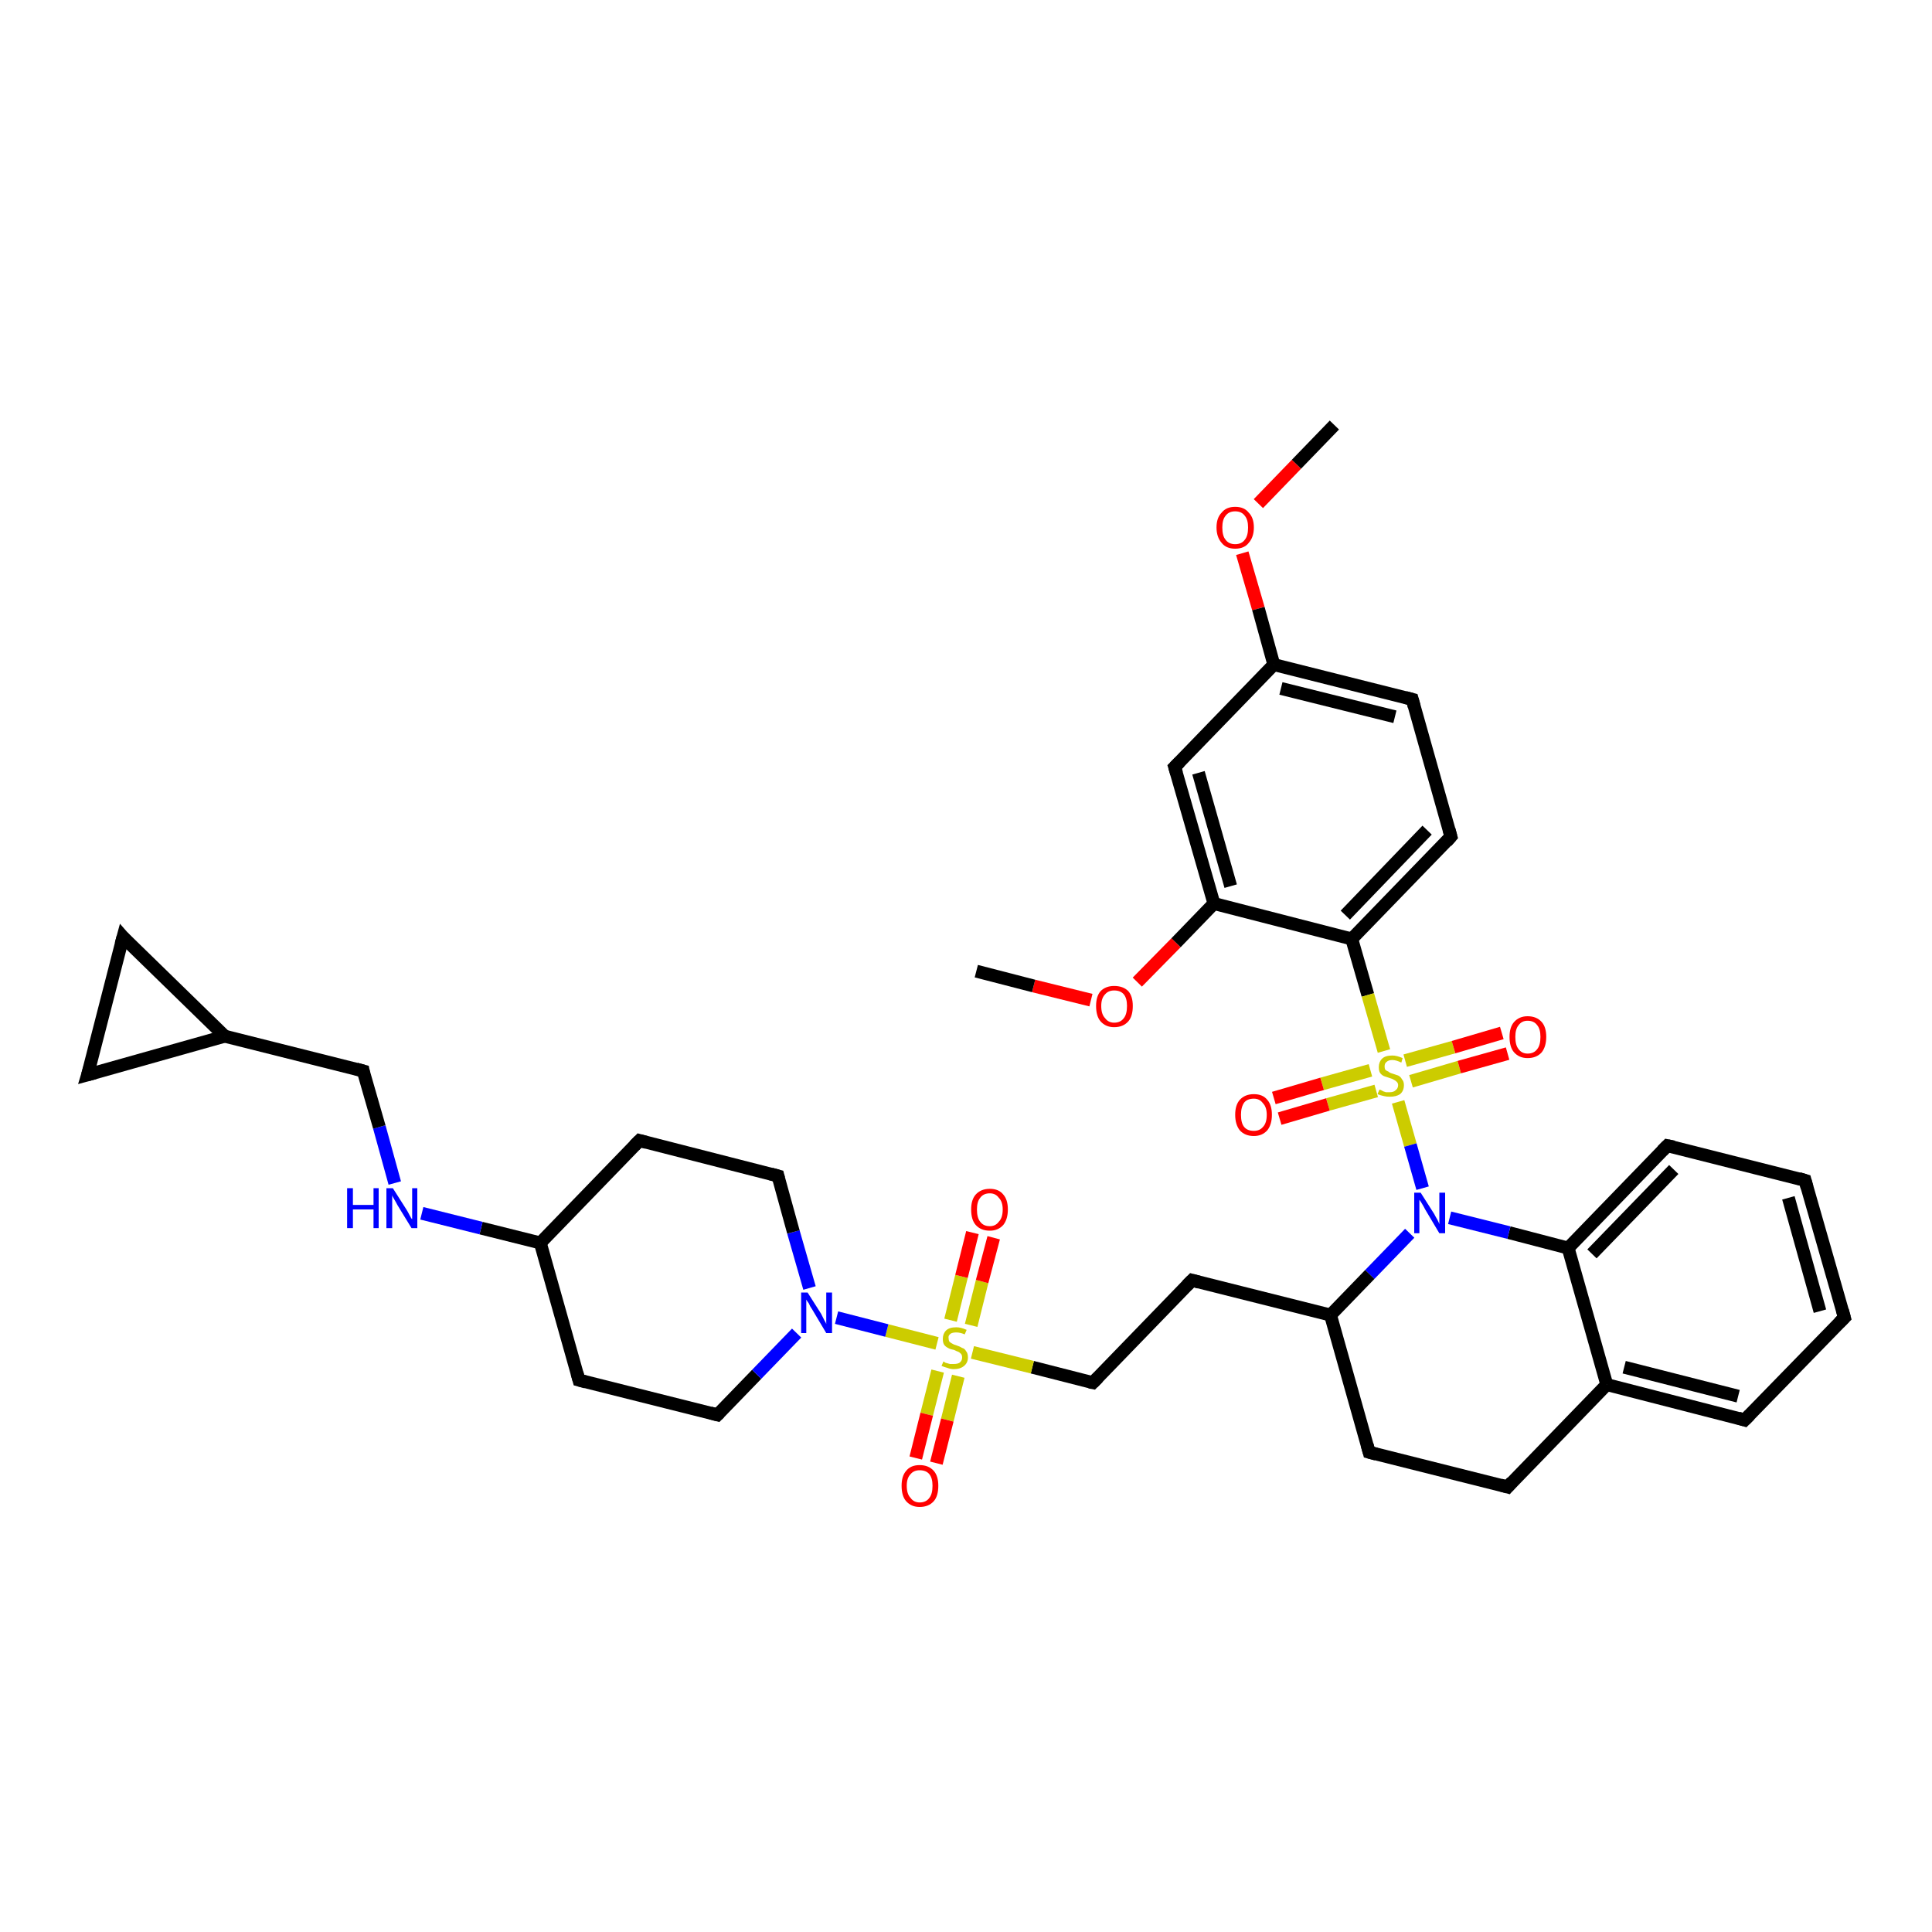 <?xml version='1.0' encoding='iso-8859-1'?>
<svg version='1.1' baseProfile='full'
              xmlns='http://www.w3.org/2000/svg'
                      xmlns:rdkit='http://www.rdkit.org/xml'
                      xmlns:xlink='http://www.w3.org/1999/xlink'
                  xml:space='preserve'
width='300px' height='300px' viewBox='0 0 300 300'>
<!-- END OF HEADER -->
<rect style='opacity:1.0;fill:#FFFFFF;stroke:none' width='300.0' height='300.0' x='0.0' y='0.0'> </rect>
<path class='bond-0 atom-0 atom-1' d='M 207.2,66.0 L 201.3,72.1' style='fill:none;fill-rule:evenodd;stroke:#000000;stroke-width:2.0px;stroke-linecap:butt;stroke-linejoin:miter;stroke-opacity:1' />
<path class='bond-0 atom-0 atom-1' d='M 201.3,72.1 L 195.4,78.2' style='fill:none;fill-rule:evenodd;stroke:#FF0000;stroke-width:2.0px;stroke-linecap:butt;stroke-linejoin:miter;stroke-opacity:1' />
<path class='bond-1 atom-1 atom-2' d='M 192.9,85.9 L 195.4,94.5' style='fill:none;fill-rule:evenodd;stroke:#FF0000;stroke-width:2.0px;stroke-linecap:butt;stroke-linejoin:miter;stroke-opacity:1' />
<path class='bond-1 atom-1 atom-2' d='M 195.4,94.5 L 197.8,103.2' style='fill:none;fill-rule:evenodd;stroke:#000000;stroke-width:2.0px;stroke-linecap:butt;stroke-linejoin:miter;stroke-opacity:1' />
<path class='bond-2 atom-2 atom-3' d='M 197.8,103.2 L 219.3,108.6' style='fill:none;fill-rule:evenodd;stroke:#000000;stroke-width:2.0px;stroke-linecap:butt;stroke-linejoin:miter;stroke-opacity:1' />
<path class='bond-2 atom-2 atom-3' d='M 198.9,106.9 L 216.6,111.3' style='fill:none;fill-rule:evenodd;stroke:#000000;stroke-width:2.0px;stroke-linecap:butt;stroke-linejoin:miter;stroke-opacity:1' />
<path class='bond-3 atom-3 atom-4' d='M 219.3,108.6 L 225.3,129.9' style='fill:none;fill-rule:evenodd;stroke:#000000;stroke-width:2.0px;stroke-linecap:butt;stroke-linejoin:miter;stroke-opacity:1' />
<path class='bond-4 atom-4 atom-5' d='M 225.3,129.9 L 209.9,145.8' style='fill:none;fill-rule:evenodd;stroke:#000000;stroke-width:2.0px;stroke-linecap:butt;stroke-linejoin:miter;stroke-opacity:1' />
<path class='bond-4 atom-4 atom-5' d='M 221.6,128.9 L 208.9,142.1' style='fill:none;fill-rule:evenodd;stroke:#000000;stroke-width:2.0px;stroke-linecap:butt;stroke-linejoin:miter;stroke-opacity:1' />
<path class='bond-5 atom-5 atom-6' d='M 209.9,145.8 L 188.5,140.3' style='fill:none;fill-rule:evenodd;stroke:#000000;stroke-width:2.0px;stroke-linecap:butt;stroke-linejoin:miter;stroke-opacity:1' />
<path class='bond-6 atom-6 atom-7' d='M 188.5,140.3 L 182.6,146.4' style='fill:none;fill-rule:evenodd;stroke:#000000;stroke-width:2.0px;stroke-linecap:butt;stroke-linejoin:miter;stroke-opacity:1' />
<path class='bond-6 atom-6 atom-7' d='M 182.6,146.4 L 176.6,152.5' style='fill:none;fill-rule:evenodd;stroke:#FF0000;stroke-width:2.0px;stroke-linecap:butt;stroke-linejoin:miter;stroke-opacity:1' />
<path class='bond-7 atom-7 atom-8' d='M 169.4,155.3 L 160.5,153.1' style='fill:none;fill-rule:evenodd;stroke:#FF0000;stroke-width:2.0px;stroke-linecap:butt;stroke-linejoin:miter;stroke-opacity:1' />
<path class='bond-7 atom-7 atom-8' d='M 160.5,153.1 L 151.6,150.8' style='fill:none;fill-rule:evenodd;stroke:#000000;stroke-width:2.0px;stroke-linecap:butt;stroke-linejoin:miter;stroke-opacity:1' />
<path class='bond-8 atom-6 atom-9' d='M 188.5,140.3 L 182.4,119.1' style='fill:none;fill-rule:evenodd;stroke:#000000;stroke-width:2.0px;stroke-linecap:butt;stroke-linejoin:miter;stroke-opacity:1' />
<path class='bond-8 atom-6 atom-9' d='M 191.1,137.6 L 186.1,120.0' style='fill:none;fill-rule:evenodd;stroke:#000000;stroke-width:2.0px;stroke-linecap:butt;stroke-linejoin:miter;stroke-opacity:1' />
<path class='bond-9 atom-5 atom-10' d='M 209.9,145.8 L 212.4,154.5' style='fill:none;fill-rule:evenodd;stroke:#000000;stroke-width:2.0px;stroke-linecap:butt;stroke-linejoin:miter;stroke-opacity:1' />
<path class='bond-9 atom-5 atom-10' d='M 212.4,154.5 L 214.9,163.2' style='fill:none;fill-rule:evenodd;stroke:#CCCC00;stroke-width:2.0px;stroke-linecap:butt;stroke-linejoin:miter;stroke-opacity:1' />
<path class='bond-10 atom-10 atom-11' d='M 212.8,166.2 L 205.3,168.3' style='fill:none;fill-rule:evenodd;stroke:#CCCC00;stroke-width:2.0px;stroke-linecap:butt;stroke-linejoin:miter;stroke-opacity:1' />
<path class='bond-10 atom-10 atom-11' d='M 205.3,168.3 L 197.8,170.5' style='fill:none;fill-rule:evenodd;stroke:#FF0000;stroke-width:2.0px;stroke-linecap:butt;stroke-linejoin:miter;stroke-opacity:1' />
<path class='bond-10 atom-10 atom-11' d='M 213.7,169.4 L 206.2,171.5' style='fill:none;fill-rule:evenodd;stroke:#CCCC00;stroke-width:2.0px;stroke-linecap:butt;stroke-linejoin:miter;stroke-opacity:1' />
<path class='bond-10 atom-10 atom-11' d='M 206.2,171.5 L 198.7,173.7' style='fill:none;fill-rule:evenodd;stroke:#FF0000;stroke-width:2.0px;stroke-linecap:butt;stroke-linejoin:miter;stroke-opacity:1' />
<path class='bond-11 atom-10 atom-12' d='M 219.1,167.9 L 226.6,165.7' style='fill:none;fill-rule:evenodd;stroke:#CCCC00;stroke-width:2.0px;stroke-linecap:butt;stroke-linejoin:miter;stroke-opacity:1' />
<path class='bond-11 atom-10 atom-12' d='M 226.6,165.7 L 234.1,163.6' style='fill:none;fill-rule:evenodd;stroke:#FF0000;stroke-width:2.0px;stroke-linecap:butt;stroke-linejoin:miter;stroke-opacity:1' />
<path class='bond-11 atom-10 atom-12' d='M 218.2,164.7 L 225.7,162.6' style='fill:none;fill-rule:evenodd;stroke:#CCCC00;stroke-width:2.0px;stroke-linecap:butt;stroke-linejoin:miter;stroke-opacity:1' />
<path class='bond-11 atom-10 atom-12' d='M 225.7,162.6 L 233.2,160.4' style='fill:none;fill-rule:evenodd;stroke:#FF0000;stroke-width:2.0px;stroke-linecap:butt;stroke-linejoin:miter;stroke-opacity:1' />
<path class='bond-12 atom-10 atom-13' d='M 217.1,171.1 L 219.0,177.8' style='fill:none;fill-rule:evenodd;stroke:#CCCC00;stroke-width:2.0px;stroke-linecap:butt;stroke-linejoin:miter;stroke-opacity:1' />
<path class='bond-12 atom-10 atom-13' d='M 219.0,177.8 L 220.9,184.5' style='fill:none;fill-rule:evenodd;stroke:#0000FF;stroke-width:2.0px;stroke-linecap:butt;stroke-linejoin:miter;stroke-opacity:1' />
<path class='bond-13 atom-13 atom-14' d='M 218.9,191.5 L 212.7,197.9' style='fill:none;fill-rule:evenodd;stroke:#0000FF;stroke-width:2.0px;stroke-linecap:butt;stroke-linejoin:miter;stroke-opacity:1' />
<path class='bond-13 atom-13 atom-14' d='M 212.7,197.9 L 206.6,204.2' style='fill:none;fill-rule:evenodd;stroke:#000000;stroke-width:2.0px;stroke-linecap:butt;stroke-linejoin:miter;stroke-opacity:1' />
<path class='bond-14 atom-14 atom-15' d='M 206.6,204.2 L 185.1,198.8' style='fill:none;fill-rule:evenodd;stroke:#000000;stroke-width:2.0px;stroke-linecap:butt;stroke-linejoin:miter;stroke-opacity:1' />
<path class='bond-15 atom-15 atom-16' d='M 185.1,198.8 L 169.7,214.7' style='fill:none;fill-rule:evenodd;stroke:#000000;stroke-width:2.0px;stroke-linecap:butt;stroke-linejoin:miter;stroke-opacity:1' />
<path class='bond-16 atom-16 atom-17' d='M 169.7,214.7 L 160.3,212.3' style='fill:none;fill-rule:evenodd;stroke:#000000;stroke-width:2.0px;stroke-linecap:butt;stroke-linejoin:miter;stroke-opacity:1' />
<path class='bond-16 atom-16 atom-17' d='M 160.3,212.3 L 151.0,210.0' style='fill:none;fill-rule:evenodd;stroke:#CCCC00;stroke-width:2.0px;stroke-linecap:butt;stroke-linejoin:miter;stroke-opacity:1' />
<path class='bond-17 atom-17 atom-18' d='M 150.8,205.8 L 152.5,199.0' style='fill:none;fill-rule:evenodd;stroke:#CCCC00;stroke-width:2.0px;stroke-linecap:butt;stroke-linejoin:miter;stroke-opacity:1' />
<path class='bond-17 atom-17 atom-18' d='M 152.5,199.0 L 154.3,192.2' style='fill:none;fill-rule:evenodd;stroke:#FF0000;stroke-width:2.0px;stroke-linecap:butt;stroke-linejoin:miter;stroke-opacity:1' />
<path class='bond-17 atom-17 atom-18' d='M 147.6,205.0 L 149.3,198.2' style='fill:none;fill-rule:evenodd;stroke:#CCCC00;stroke-width:2.0px;stroke-linecap:butt;stroke-linejoin:miter;stroke-opacity:1' />
<path class='bond-17 atom-17 atom-18' d='M 149.3,198.2 L 151.0,191.4' style='fill:none;fill-rule:evenodd;stroke:#FF0000;stroke-width:2.0px;stroke-linecap:butt;stroke-linejoin:miter;stroke-opacity:1' />
<path class='bond-18 atom-17 atom-19' d='M 145.6,212.9 L 143.9,219.6' style='fill:none;fill-rule:evenodd;stroke:#CCCC00;stroke-width:2.0px;stroke-linecap:butt;stroke-linejoin:miter;stroke-opacity:1' />
<path class='bond-18 atom-17 atom-19' d='M 143.9,219.6 L 142.2,226.4' style='fill:none;fill-rule:evenodd;stroke:#FF0000;stroke-width:2.0px;stroke-linecap:butt;stroke-linejoin:miter;stroke-opacity:1' />
<path class='bond-18 atom-17 atom-19' d='M 148.8,213.7 L 147.1,220.5' style='fill:none;fill-rule:evenodd;stroke:#CCCC00;stroke-width:2.0px;stroke-linecap:butt;stroke-linejoin:miter;stroke-opacity:1' />
<path class='bond-18 atom-17 atom-19' d='M 147.1,220.5 L 145.4,227.2' style='fill:none;fill-rule:evenodd;stroke:#FF0000;stroke-width:2.0px;stroke-linecap:butt;stroke-linejoin:miter;stroke-opacity:1' />
<path class='bond-19 atom-17 atom-20' d='M 145.5,208.6 L 137.7,206.6' style='fill:none;fill-rule:evenodd;stroke:#CCCC00;stroke-width:2.0px;stroke-linecap:butt;stroke-linejoin:miter;stroke-opacity:1' />
<path class='bond-19 atom-17 atom-20' d='M 137.7,206.6 L 129.9,204.6' style='fill:none;fill-rule:evenodd;stroke:#0000FF;stroke-width:2.0px;stroke-linecap:butt;stroke-linejoin:miter;stroke-opacity:1' />
<path class='bond-20 atom-20 atom-21' d='M 125.7,200.0 L 123.2,191.3' style='fill:none;fill-rule:evenodd;stroke:#0000FF;stroke-width:2.0px;stroke-linecap:butt;stroke-linejoin:miter;stroke-opacity:1' />
<path class='bond-20 atom-20 atom-21' d='M 123.2,191.3 L 120.8,182.6' style='fill:none;fill-rule:evenodd;stroke:#000000;stroke-width:2.0px;stroke-linecap:butt;stroke-linejoin:miter;stroke-opacity:1' />
<path class='bond-21 atom-21 atom-22' d='M 120.8,182.6 L 99.3,177.1' style='fill:none;fill-rule:evenodd;stroke:#000000;stroke-width:2.0px;stroke-linecap:butt;stroke-linejoin:miter;stroke-opacity:1' />
<path class='bond-22 atom-22 atom-23' d='M 99.3,177.1 L 83.9,193.0' style='fill:none;fill-rule:evenodd;stroke:#000000;stroke-width:2.0px;stroke-linecap:butt;stroke-linejoin:miter;stroke-opacity:1' />
<path class='bond-23 atom-23 atom-24' d='M 83.9,193.0 L 89.9,214.3' style='fill:none;fill-rule:evenodd;stroke:#000000;stroke-width:2.0px;stroke-linecap:butt;stroke-linejoin:miter;stroke-opacity:1' />
<path class='bond-24 atom-24 atom-25' d='M 89.9,214.3 L 111.4,219.7' style='fill:none;fill-rule:evenodd;stroke:#000000;stroke-width:2.0px;stroke-linecap:butt;stroke-linejoin:miter;stroke-opacity:1' />
<path class='bond-25 atom-23 atom-26' d='M 83.9,193.0 L 74.7,190.7' style='fill:none;fill-rule:evenodd;stroke:#000000;stroke-width:2.0px;stroke-linecap:butt;stroke-linejoin:miter;stroke-opacity:1' />
<path class='bond-25 atom-23 atom-26' d='M 74.7,190.7 L 65.5,188.4' style='fill:none;fill-rule:evenodd;stroke:#0000FF;stroke-width:2.0px;stroke-linecap:butt;stroke-linejoin:miter;stroke-opacity:1' />
<path class='bond-26 atom-26 atom-27' d='M 61.3,183.7 L 58.9,175.0' style='fill:none;fill-rule:evenodd;stroke:#0000FF;stroke-width:2.0px;stroke-linecap:butt;stroke-linejoin:miter;stroke-opacity:1' />
<path class='bond-26 atom-26 atom-27' d='M 58.9,175.0 L 56.4,166.3' style='fill:none;fill-rule:evenodd;stroke:#000000;stroke-width:2.0px;stroke-linecap:butt;stroke-linejoin:miter;stroke-opacity:1' />
<path class='bond-27 atom-27 atom-28' d='M 56.4,166.3 L 34.9,160.9' style='fill:none;fill-rule:evenodd;stroke:#000000;stroke-width:2.0px;stroke-linecap:butt;stroke-linejoin:miter;stroke-opacity:1' />
<path class='bond-28 atom-28 atom-29' d='M 34.9,160.9 L 13.6,166.9' style='fill:none;fill-rule:evenodd;stroke:#000000;stroke-width:2.0px;stroke-linecap:butt;stroke-linejoin:miter;stroke-opacity:1' />
<path class='bond-29 atom-29 atom-30' d='M 13.6,166.9 L 19.1,145.5' style='fill:none;fill-rule:evenodd;stroke:#000000;stroke-width:2.0px;stroke-linecap:butt;stroke-linejoin:miter;stroke-opacity:1' />
<path class='bond-30 atom-14 atom-31' d='M 206.6,204.2 L 212.6,225.5' style='fill:none;fill-rule:evenodd;stroke:#000000;stroke-width:2.0px;stroke-linecap:butt;stroke-linejoin:miter;stroke-opacity:1' />
<path class='bond-31 atom-31 atom-32' d='M 212.6,225.5 L 234.1,230.9' style='fill:none;fill-rule:evenodd;stroke:#000000;stroke-width:2.0px;stroke-linecap:butt;stroke-linejoin:miter;stroke-opacity:1' />
<path class='bond-32 atom-32 atom-33' d='M 234.1,230.9 L 249.5,215.0' style='fill:none;fill-rule:evenodd;stroke:#000000;stroke-width:2.0px;stroke-linecap:butt;stroke-linejoin:miter;stroke-opacity:1' />
<path class='bond-33 atom-33 atom-34' d='M 249.5,215.0 L 270.9,220.5' style='fill:none;fill-rule:evenodd;stroke:#000000;stroke-width:2.0px;stroke-linecap:butt;stroke-linejoin:miter;stroke-opacity:1' />
<path class='bond-33 atom-33 atom-34' d='M 252.2,212.3 L 269.9,216.8' style='fill:none;fill-rule:evenodd;stroke:#000000;stroke-width:2.0px;stroke-linecap:butt;stroke-linejoin:miter;stroke-opacity:1' />
<path class='bond-34 atom-34 atom-35' d='M 270.9,220.5 L 286.4,204.6' style='fill:none;fill-rule:evenodd;stroke:#000000;stroke-width:2.0px;stroke-linecap:butt;stroke-linejoin:miter;stroke-opacity:1' />
<path class='bond-35 atom-35 atom-36' d='M 286.4,204.6 L 280.3,183.3' style='fill:none;fill-rule:evenodd;stroke:#000000;stroke-width:2.0px;stroke-linecap:butt;stroke-linejoin:miter;stroke-opacity:1' />
<path class='bond-35 atom-35 atom-36' d='M 282.6,203.6 L 277.7,186.0' style='fill:none;fill-rule:evenodd;stroke:#000000;stroke-width:2.0px;stroke-linecap:butt;stroke-linejoin:miter;stroke-opacity:1' />
<path class='bond-36 atom-36 atom-37' d='M 280.3,183.3 L 258.9,177.9' style='fill:none;fill-rule:evenodd;stroke:#000000;stroke-width:2.0px;stroke-linecap:butt;stroke-linejoin:miter;stroke-opacity:1' />
<path class='bond-37 atom-37 atom-38' d='M 258.9,177.9 L 243.5,193.8' style='fill:none;fill-rule:evenodd;stroke:#000000;stroke-width:2.0px;stroke-linecap:butt;stroke-linejoin:miter;stroke-opacity:1' />
<path class='bond-37 atom-37 atom-38' d='M 259.9,181.6 L 247.2,194.7' style='fill:none;fill-rule:evenodd;stroke:#000000;stroke-width:2.0px;stroke-linecap:butt;stroke-linejoin:miter;stroke-opacity:1' />
<path class='bond-38 atom-9 atom-2' d='M 182.4,119.1 L 197.8,103.2' style='fill:none;fill-rule:evenodd;stroke:#000000;stroke-width:2.0px;stroke-linecap:butt;stroke-linejoin:miter;stroke-opacity:1' />
<path class='bond-39 atom-38 atom-13' d='M 243.5,193.8 L 234.3,191.4' style='fill:none;fill-rule:evenodd;stroke:#000000;stroke-width:2.0px;stroke-linecap:butt;stroke-linejoin:miter;stroke-opacity:1' />
<path class='bond-39 atom-38 atom-13' d='M 234.3,191.4 L 225.1,189.1' style='fill:none;fill-rule:evenodd;stroke:#0000FF;stroke-width:2.0px;stroke-linecap:butt;stroke-linejoin:miter;stroke-opacity:1' />
<path class='bond-40 atom-25 atom-20' d='M 111.4,219.7 L 117.5,213.4' style='fill:none;fill-rule:evenodd;stroke:#000000;stroke-width:2.0px;stroke-linecap:butt;stroke-linejoin:miter;stroke-opacity:1' />
<path class='bond-40 atom-25 atom-20' d='M 117.5,213.4 L 123.7,207.0' style='fill:none;fill-rule:evenodd;stroke:#0000FF;stroke-width:2.0px;stroke-linecap:butt;stroke-linejoin:miter;stroke-opacity:1' />
<path class='bond-41 atom-30 atom-28' d='M 19.1,145.5 L 34.9,160.9' style='fill:none;fill-rule:evenodd;stroke:#000000;stroke-width:2.0px;stroke-linecap:butt;stroke-linejoin:miter;stroke-opacity:1' />
<path class='bond-42 atom-38 atom-33' d='M 243.5,193.8 L 249.5,215.0' style='fill:none;fill-rule:evenodd;stroke:#000000;stroke-width:2.0px;stroke-linecap:butt;stroke-linejoin:miter;stroke-opacity:1' />
<path d='M 218.2,108.3 L 219.3,108.6 L 219.6,109.7' style='fill:none;stroke:#000000;stroke-width:2.0px;stroke-linecap:butt;stroke-linejoin:miter;stroke-opacity:1;' />
<path d='M 225.0,128.8 L 225.3,129.9 L 224.6,130.7' style='fill:none;stroke:#000000;stroke-width:2.0px;stroke-linecap:butt;stroke-linejoin:miter;stroke-opacity:1;' />
<path d='M 182.7,120.1 L 182.4,119.1 L 183.2,118.3' style='fill:none;stroke:#000000;stroke-width:2.0px;stroke-linecap:butt;stroke-linejoin:miter;stroke-opacity:1;' />
<path d='M 186.2,199.1 L 185.1,198.8 L 184.3,199.6' style='fill:none;stroke:#000000;stroke-width:2.0px;stroke-linecap:butt;stroke-linejoin:miter;stroke-opacity:1;' />
<path d='M 170.5,213.9 L 169.7,214.7 L 169.2,214.6' style='fill:none;stroke:#000000;stroke-width:2.0px;stroke-linecap:butt;stroke-linejoin:miter;stroke-opacity:1;' />
<path d='M 120.9,183.0 L 120.8,182.6 L 119.7,182.3' style='fill:none;stroke:#000000;stroke-width:2.0px;stroke-linecap:butt;stroke-linejoin:miter;stroke-opacity:1;' />
<path d='M 100.4,177.4 L 99.3,177.1 L 98.5,177.9' style='fill:none;stroke:#000000;stroke-width:2.0px;stroke-linecap:butt;stroke-linejoin:miter;stroke-opacity:1;' />
<path d='M 89.6,213.2 L 89.9,214.3 L 91.0,214.6' style='fill:none;stroke:#000000;stroke-width:2.0px;stroke-linecap:butt;stroke-linejoin:miter;stroke-opacity:1;' />
<path d='M 110.3,219.4 L 111.4,219.7 L 111.7,219.4' style='fill:none;stroke:#000000;stroke-width:2.0px;stroke-linecap:butt;stroke-linejoin:miter;stroke-opacity:1;' />
<path d='M 56.5,166.8 L 56.4,166.3 L 55.3,166.0' style='fill:none;stroke:#000000;stroke-width:2.0px;stroke-linecap:butt;stroke-linejoin:miter;stroke-opacity:1;' />
<path d='M 14.7,166.6 L 13.6,166.9 L 13.9,165.9' style='fill:none;stroke:#000000;stroke-width:2.0px;stroke-linecap:butt;stroke-linejoin:miter;stroke-opacity:1;' />
<path d='M 18.8,146.6 L 19.1,145.5 L 19.8,146.3' style='fill:none;stroke:#000000;stroke-width:2.0px;stroke-linecap:butt;stroke-linejoin:miter;stroke-opacity:1;' />
<path d='M 212.3,224.4 L 212.6,225.5 L 213.7,225.8' style='fill:none;stroke:#000000;stroke-width:2.0px;stroke-linecap:butt;stroke-linejoin:miter;stroke-opacity:1;' />
<path d='M 233.0,230.6 L 234.1,230.9 L 234.8,230.1' style='fill:none;stroke:#000000;stroke-width:2.0px;stroke-linecap:butt;stroke-linejoin:miter;stroke-opacity:1;' />
<path d='M 269.9,220.2 L 270.9,220.5 L 271.7,219.7' style='fill:none;stroke:#000000;stroke-width:2.0px;stroke-linecap:butt;stroke-linejoin:miter;stroke-opacity:1;' />
<path d='M 285.6,205.4 L 286.4,204.6 L 286.1,203.5' style='fill:none;stroke:#000000;stroke-width:2.0px;stroke-linecap:butt;stroke-linejoin:miter;stroke-opacity:1;' />
<path d='M 280.6,184.4 L 280.3,183.3 L 279.3,183.0' style='fill:none;stroke:#000000;stroke-width:2.0px;stroke-linecap:butt;stroke-linejoin:miter;stroke-opacity:1;' />
<path d='M 259.9,178.1 L 258.9,177.9 L 258.1,178.7' style='fill:none;stroke:#000000;stroke-width:2.0px;stroke-linecap:butt;stroke-linejoin:miter;stroke-opacity:1;' />
<path class='atom-1' d='M 188.9 81.9
Q 188.9 80.4, 189.7 79.6
Q 190.4 78.7, 191.8 78.7
Q 193.2 78.7, 193.9 79.6
Q 194.7 80.4, 194.7 81.9
Q 194.7 83.4, 193.9 84.3
Q 193.2 85.2, 191.8 85.2
Q 190.4 85.2, 189.7 84.3
Q 188.9 83.4, 188.9 81.9
M 191.8 84.5
Q 192.8 84.5, 193.3 83.8
Q 193.8 83.2, 193.8 81.9
Q 193.8 80.7, 193.3 80.1
Q 192.8 79.4, 191.8 79.4
Q 190.8 79.4, 190.3 80.1
Q 189.8 80.7, 189.8 81.9
Q 189.8 83.2, 190.3 83.8
Q 190.8 84.5, 191.8 84.5
' fill='#FF0000'/>
<path class='atom-7' d='M 170.2 156.2
Q 170.2 154.7, 170.9 153.9
Q 171.7 153.1, 173.0 153.1
Q 174.4 153.1, 175.2 153.9
Q 175.9 154.7, 175.9 156.2
Q 175.9 157.8, 175.2 158.6
Q 174.4 159.5, 173.0 159.5
Q 171.7 159.5, 170.9 158.6
Q 170.2 157.8, 170.2 156.2
M 173.0 158.8
Q 174.0 158.8, 174.5 158.1
Q 175.0 157.5, 175.0 156.2
Q 175.0 155.0, 174.5 154.4
Q 174.0 153.8, 173.0 153.8
Q 172.1 153.8, 171.6 154.4
Q 171.0 155.0, 171.0 156.2
Q 171.0 157.5, 171.6 158.1
Q 172.1 158.8, 173.0 158.8
' fill='#FF0000'/>
<path class='atom-10' d='M 214.2 169.2
Q 214.3 169.2, 214.5 169.3
Q 214.8 169.5, 215.2 169.6
Q 215.5 169.6, 215.8 169.6
Q 216.4 169.6, 216.7 169.3
Q 217.1 169.0, 217.1 168.5
Q 217.1 168.2, 216.9 168.0
Q 216.7 167.8, 216.5 167.7
Q 216.2 167.5, 215.8 167.4
Q 215.2 167.2, 214.9 167.1
Q 214.5 166.9, 214.3 166.6
Q 214.1 166.3, 214.1 165.7
Q 214.1 164.9, 214.6 164.4
Q 215.1 163.9, 216.2 163.9
Q 216.9 163.9, 217.8 164.3
L 217.6 165.0
Q 216.8 164.6, 216.2 164.6
Q 215.6 164.6, 215.3 164.9
Q 215.0 165.1, 215.0 165.6
Q 215.0 165.9, 215.1 166.1
Q 215.3 166.3, 215.6 166.4
Q 215.8 166.6, 216.2 166.7
Q 216.8 166.9, 217.1 167.0
Q 217.5 167.2, 217.7 167.6
Q 218.0 167.9, 218.0 168.5
Q 218.0 169.4, 217.4 169.9
Q 216.8 170.3, 215.8 170.3
Q 215.3 170.3, 214.9 170.2
Q 214.4 170.1, 213.9 169.9
L 214.2 169.2
' fill='#CCCC00'/>
<path class='atom-11' d='M 191.8 173.1
Q 191.8 171.6, 192.5 170.8
Q 193.3 169.9, 194.7 169.9
Q 196.1 169.9, 196.8 170.8
Q 197.5 171.6, 197.5 173.1
Q 197.5 174.6, 196.8 175.5
Q 196.0 176.4, 194.7 176.4
Q 193.3 176.4, 192.5 175.5
Q 191.8 174.6, 191.8 173.1
M 194.7 175.6
Q 195.6 175.6, 196.1 175.0
Q 196.7 174.4, 196.7 173.1
Q 196.7 171.9, 196.1 171.3
Q 195.6 170.6, 194.7 170.6
Q 193.7 170.6, 193.2 171.2
Q 192.7 171.9, 192.7 173.1
Q 192.7 174.4, 193.2 175.0
Q 193.7 175.6, 194.7 175.6
' fill='#FF0000'/>
<path class='atom-12' d='M 234.4 161.0
Q 234.4 159.5, 235.1 158.7
Q 235.9 157.8, 237.2 157.8
Q 238.6 157.8, 239.4 158.7
Q 240.1 159.5, 240.1 161.0
Q 240.1 162.5, 239.4 163.4
Q 238.6 164.3, 237.2 164.3
Q 235.9 164.3, 235.1 163.4
Q 234.4 162.6, 234.4 161.0
M 237.2 163.6
Q 238.2 163.6, 238.7 162.9
Q 239.2 162.3, 239.2 161.0
Q 239.2 159.8, 238.7 159.2
Q 238.2 158.5, 237.2 158.5
Q 236.3 158.5, 235.8 159.2
Q 235.3 159.8, 235.3 161.0
Q 235.3 162.3, 235.8 162.9
Q 236.3 163.6, 237.2 163.6
' fill='#FF0000'/>
<path class='atom-13' d='M 220.6 185.2
L 222.7 188.5
Q 222.9 188.9, 223.2 189.4
Q 223.5 190.0, 223.5 190.1
L 223.5 185.2
L 224.4 185.2
L 224.4 191.5
L 223.5 191.5
L 221.3 187.8
Q 221.1 187.4, 220.8 186.9
Q 220.5 186.4, 220.4 186.3
L 220.4 191.5
L 219.6 191.5
L 219.6 185.2
L 220.6 185.2
' fill='#0000FF'/>
<path class='atom-17' d='M 146.5 211.4
Q 146.5 211.4, 146.8 211.6
Q 147.1 211.7, 147.5 211.8
Q 147.8 211.8, 148.1 211.8
Q 148.7 211.8, 149.0 211.6
Q 149.4 211.3, 149.4 210.8
Q 149.4 210.4, 149.2 210.2
Q 149.0 210.0, 148.8 209.9
Q 148.5 209.8, 148.1 209.6
Q 147.5 209.5, 147.2 209.3
Q 146.8 209.1, 146.6 208.8
Q 146.4 208.5, 146.4 207.9
Q 146.4 207.1, 146.9 206.6
Q 147.4 206.1, 148.5 206.1
Q 149.2 206.1, 150.1 206.5
L 149.8 207.2
Q 149.1 206.9, 148.5 206.9
Q 147.9 206.9, 147.6 207.1
Q 147.2 207.4, 147.3 207.8
Q 147.3 208.1, 147.4 208.3
Q 147.6 208.5, 147.8 208.6
Q 148.1 208.8, 148.5 208.9
Q 149.1 209.1, 149.4 209.3
Q 149.8 209.4, 150.0 209.8
Q 150.3 210.1, 150.3 210.8
Q 150.3 211.6, 149.7 212.1
Q 149.1 212.6, 148.1 212.6
Q 147.6 212.6, 147.1 212.4
Q 146.7 212.3, 146.2 212.1
L 146.5 211.4
' fill='#CCCC00'/>
<path class='atom-18' d='M 150.8 187.8
Q 150.8 186.3, 151.5 185.5
Q 152.3 184.6, 153.7 184.6
Q 155.1 184.6, 155.8 185.5
Q 156.5 186.3, 156.5 187.8
Q 156.5 189.3, 155.8 190.2
Q 155.0 191.1, 153.7 191.1
Q 152.3 191.1, 151.5 190.2
Q 150.8 189.4, 150.8 187.8
M 153.7 190.4
Q 154.6 190.4, 155.1 189.7
Q 155.7 189.1, 155.7 187.8
Q 155.7 186.6, 155.1 186.0
Q 154.6 185.3, 153.7 185.3
Q 152.7 185.3, 152.2 186.0
Q 151.7 186.6, 151.7 187.8
Q 151.7 189.1, 152.2 189.7
Q 152.7 190.4, 153.7 190.4
' fill='#FF0000'/>
<path class='atom-19' d='M 140.0 230.7
Q 140.0 229.2, 140.7 228.4
Q 141.4 227.5, 142.8 227.5
Q 144.2 227.5, 145.0 228.4
Q 145.7 229.2, 145.7 230.7
Q 145.7 232.3, 145.0 233.1
Q 144.2 234.0, 142.8 234.0
Q 141.5 234.0, 140.7 233.1
Q 140.0 232.3, 140.0 230.7
M 142.8 233.3
Q 143.8 233.3, 144.3 232.6
Q 144.8 232.0, 144.8 230.7
Q 144.8 229.5, 144.3 228.9
Q 143.8 228.3, 142.8 228.3
Q 141.9 228.3, 141.4 228.9
Q 140.8 229.5, 140.8 230.7
Q 140.8 232.0, 141.4 232.6
Q 141.9 233.3, 142.8 233.3
' fill='#FF0000'/>
<path class='atom-20' d='M 125.4 200.7
L 127.5 204.0
Q 127.7 204.4, 128.0 205.0
Q 128.3 205.5, 128.3 205.6
L 128.3 200.7
L 129.2 200.7
L 129.2 207.0
L 128.3 207.0
L 126.1 203.3
Q 125.8 202.9, 125.6 202.4
Q 125.3 202.0, 125.2 201.8
L 125.2 207.0
L 124.4 207.0
L 124.4 200.7
L 125.4 200.7
' fill='#0000FF'/>
<path class='atom-26' d='M 53.9 184.5
L 54.8 184.5
L 54.8 187.1
L 58.0 187.1
L 58.0 184.5
L 58.8 184.5
L 58.8 190.7
L 58.0 190.7
L 58.0 187.8
L 54.8 187.8
L 54.8 190.7
L 53.9 190.7
L 53.9 184.5
' fill='#0000FF'/>
<path class='atom-26' d='M 61.0 184.5
L 63.1 187.8
Q 63.3 188.1, 63.6 188.7
Q 63.9 189.3, 64.0 189.3
L 64.0 184.5
L 64.8 184.5
L 64.8 190.7
L 63.9 190.7
L 61.7 187.1
Q 61.5 186.7, 61.2 186.2
Q 60.9 185.7, 60.9 185.6
L 60.9 190.7
L 60.0 190.7
L 60.0 184.5
L 61.0 184.5
' fill='#0000FF'/>
</svg>
